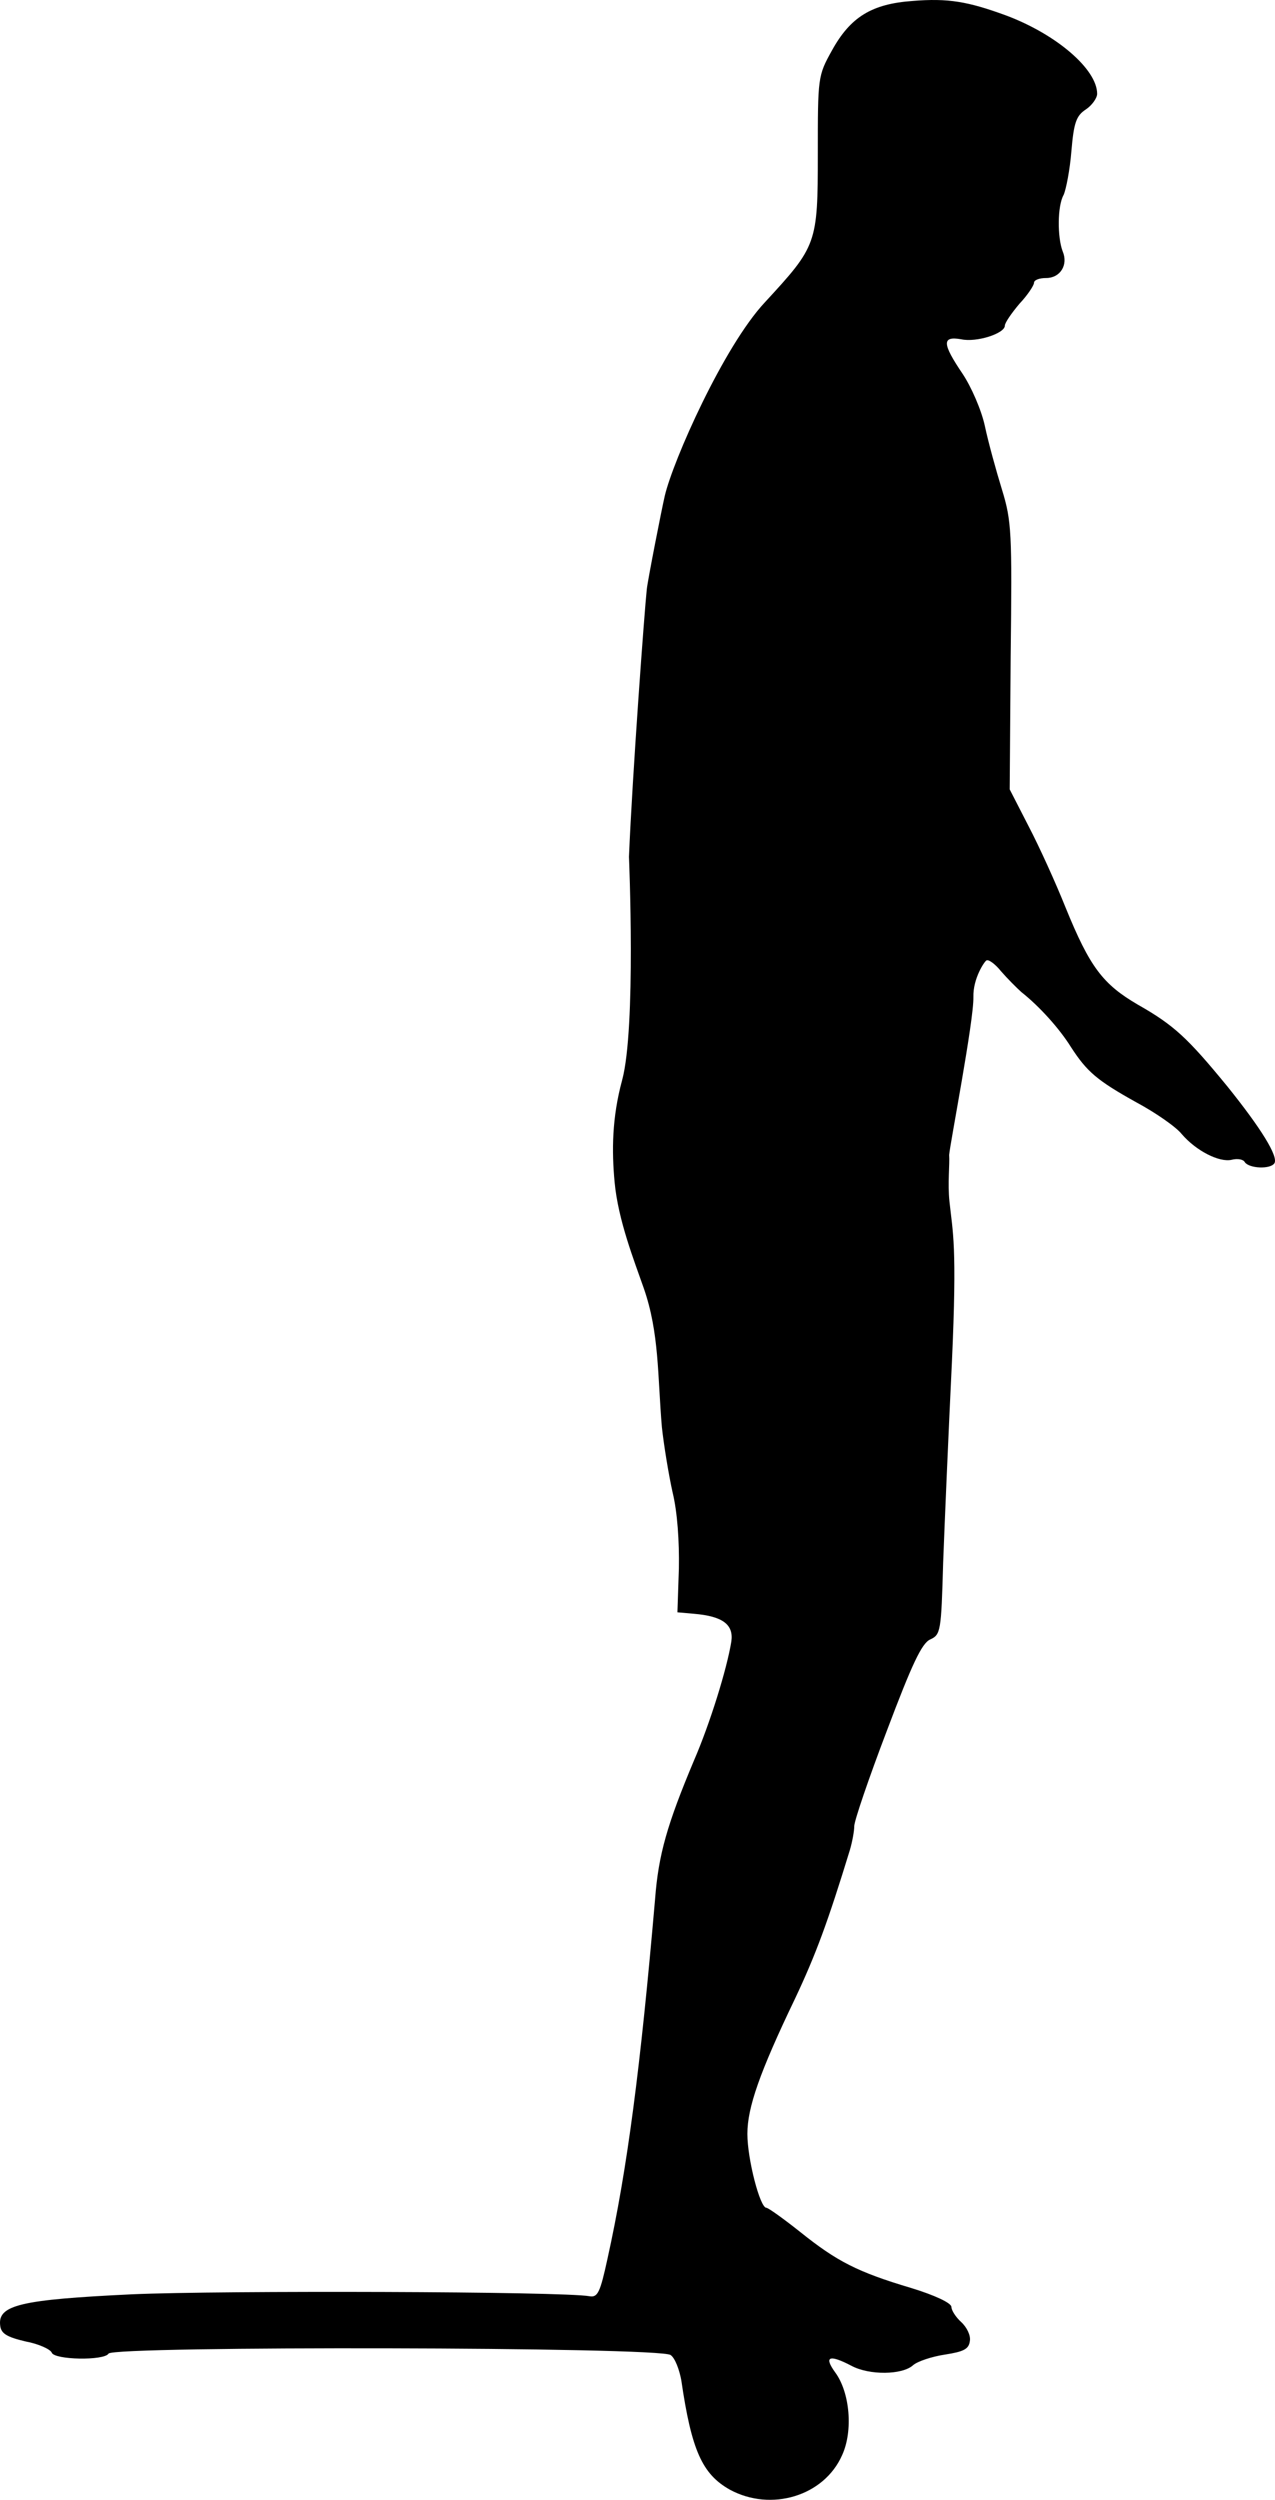 <?xml version="1.0" encoding="utf-8"?>
<svg id="svg" version="1.1" viewBox="72.151 32.802 262.461 514.282" width="262.461" height="514.282" xmlns="http://www.w3.org/2000/svg">
  <g id="g" transform="matrix(0.1, 0, 0, -0.1, 0, 585)" fill="#000000" stroke="none">
    <path id="p0" d="M 2600 5520 C 2516 5514 2472 5487 2434 5418 C 2405 5366 2405 5363 2405 5205 C 2405 5020 2403 5016 2296 4900 C 2211 4809 2106.932 4574.345 2090 4502 C 2083.619 4474.737 2055.126 4329.604 2052.966 4310 C 2048.277 4267.447 2023.242 3927.311 2016.242 3759.311 C 2016.242 3759.311 2031.208 3407.068 2002.14 3299.689 C 1981.221 3222.414 1980.632 3154.66 1986.727 3089.621 C 1994.037 3011.618 2026.624 2929.379 2046.761 2871.621 C 2078.809 2779.698 2075 2692 2084 2586 C 2088 2549 2098 2488 2106 2452 C 2116 2411 2120 2351 2119 2295 L 2116 2205 L 2150 2202 C 2209 2197 2232 2180 2227 2145 C 2218 2089 2183 1976 2150 1900 C 2095 1769 2077 1707 2070 1615 C 2040 1269 2013 1060 1972 875 C 1957 806 1952 795 1935 798 C 1880 808 1177 810 994 802 C 763 791 716 780 722 737 C 724 721 736 714 774 705 C 801 700 825 689 828 682 C 833 667 936 665 945 680 C 955 696 2082 694 2102 677 C 2111 671 2120 647 2124 625 C 2145 481 2167 432 2224 400 C 2309 354 2418 387 2455 471 C 2478 521 2471 600 2441 641 C 2417 674 2428 679 2474 655 C 2511 635 2579 636 2601 656 C 2610 664 2640 674 2667 678 C 2705 684 2716 689 2718 706 C 2720 717 2712 734 2700 745 C 2689 755 2680 769 2680 776 C 2680 784 2646 800 2597 815 C 2486 848 2444 870 2369 930 C 2335 957 2303 980 2299 980 C 2286 980 2260 1080 2260 1132 C 2260 1186 2285 1258 2358 1410 C 2401 1501 2426 1569 2471 1716 C 2476 1733 2480 1755 2480 1765 C 2480 1776 2510 1864 2547 1961 C 2599 2099 2619 2141 2636 2149 C 2658 2159 2659 2165 2663 2307 C 2666 2388 2674 2574 2681 2719 C 2692 2962 2682.727 2986.323 2676 3050 C 2672.001 3087.857 2676.789 3126.571 2675.36 3146 C 2677.36 3170 2726.278 3421.931 2725.278 3470.931 C 2724.278 3508.931 2748 3544 2752 3546 C 2756 3549 2770 3539 2782 3524 C 2795 3509 2814 3490 2824 3481 C 2862 3451 2903 3405 2926 3368 C 2959 3317 2980 3299 3061 3254 C 3100 3233 3142 3204 3154 3189 C 3184 3154 3232 3130 3257 3136 C 3269 3139 3281 3137 3284 3131 C 3293 3118 3337 3116 3345 3129 C 3353 3143 3318 3200 3248 3287 C 3166 3387 3138 3413 3064 3455 C 2992 3497 2965 3532 2915 3655 C 2895 3705 2861 3780 2839 3822 L 2800 3898 L 2802 4172 C 2805 4427 2804 4450 2784 4515 C 2772 4554 2756 4612 2749 4645 C 2742 4678 2721 4726 2703 4753 C 2661 4815 2660 4831 2700 4824 C 2732 4817 2790 4836 2790 4852 C 2790 4858 2804 4878 2820 4897 C 2837 4915 2850 4935 2850 4940 C 2850 4946 2861 4950 2875 4950 C 2904 4950 2921 4977 2909 5005 C 2898 5034 2898 5098 2911 5121 C 2916 5132 2924 5173 2927 5211 C 2932 5270 2937 5284 2957 5297 C 2969 5305 2980 5320 2980 5329 C 2980 5379 2897 5451 2793 5490 C 2714 5519 2673 5526 2600 5520 Z"></path>
  </g>
</svg>